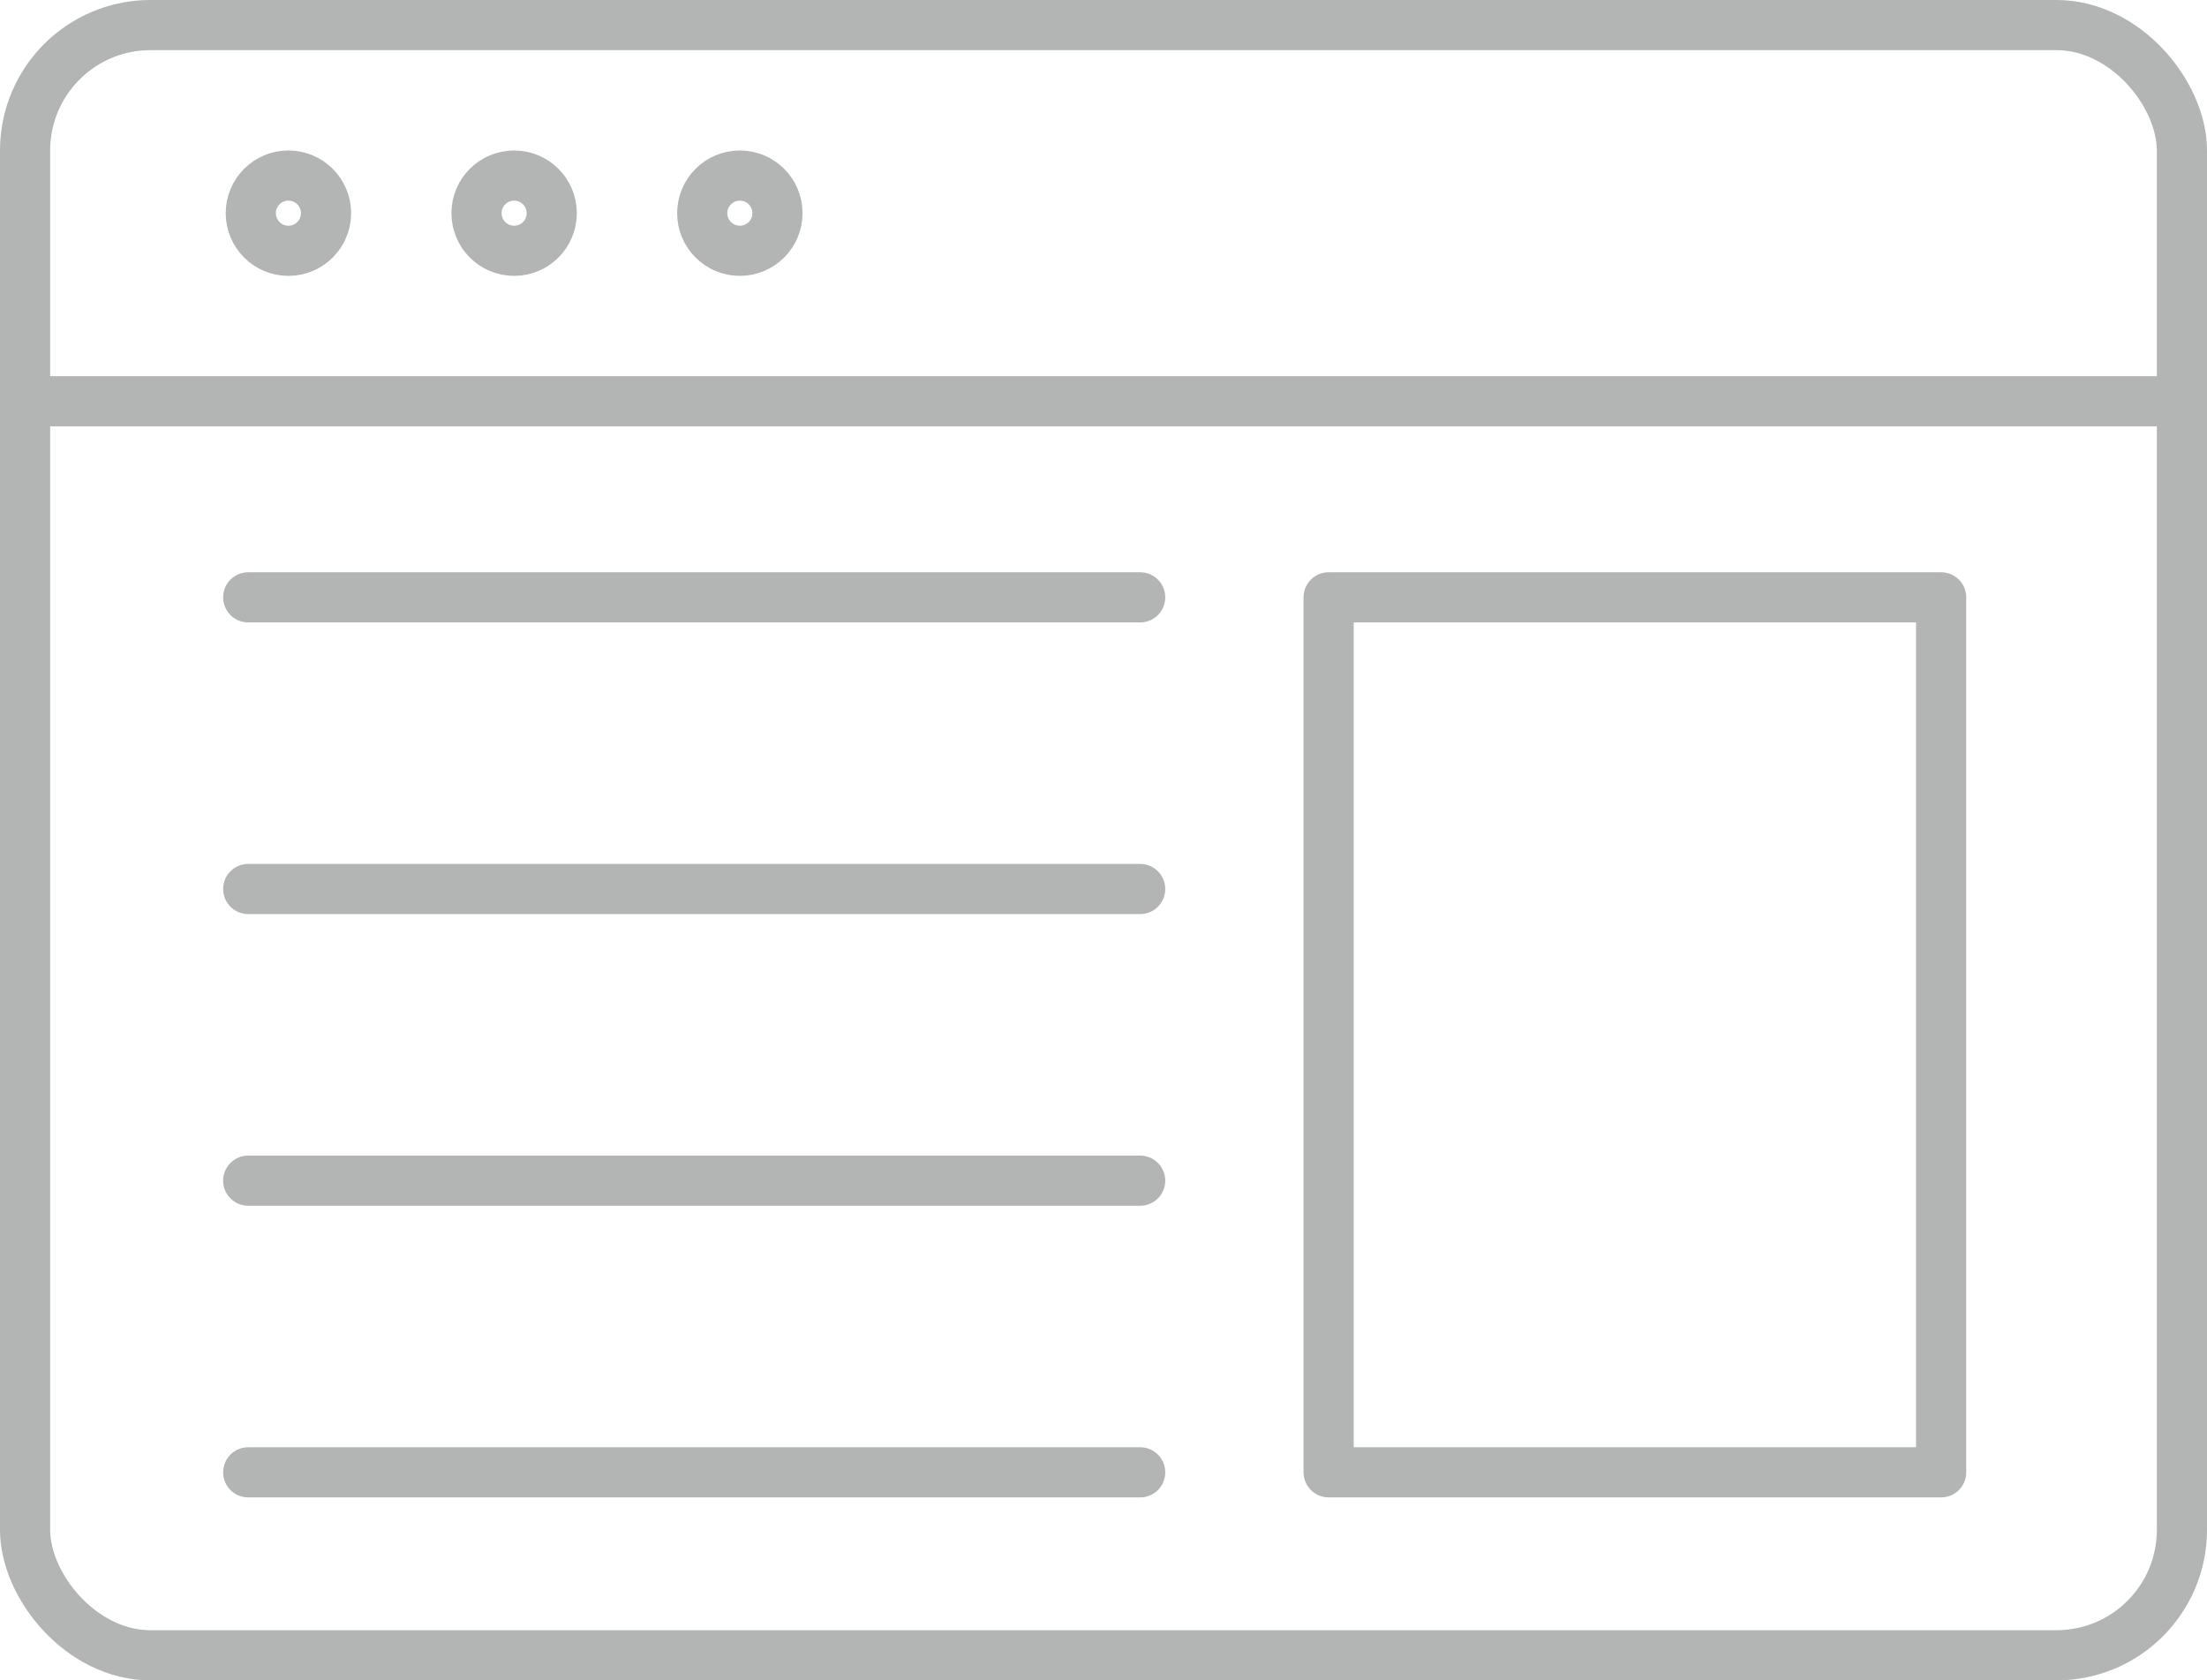 <svg xmlns="http://www.w3.org/2000/svg" width="88" height="67" viewBox="0 0 88 67">
  <g id="Group_181048" data-name="Group 181048" transform="translate(-3105.996 -3515.943)">
    <line id="Line_7300" data-name="Line 7300" x1="35.565" transform="translate(3115.893 3539.76)" fill="none" stroke="#b3b4b4" stroke-linecap="round" stroke-linejoin="round" stroke-width="2"/>
    <rect id="Rectangle_186824" data-name="Rectangle 186824" width="24.423" height="34.887" transform="translate(3158.972 3539.76)" fill="none" stroke="#b3b4b4" stroke-linecap="round" stroke-linejoin="round" stroke-width="2"/>
    <line id="Line_7301" data-name="Line 7301" x1="35.565" transform="translate(3115.893 3551.389)" fill="none" stroke="#b3b4b4" stroke-linecap="round" stroke-linejoin="round" stroke-width="2"/>
    <line id="Line_7302" data-name="Line 7302" x1="35.565" transform="translate(3115.893 3563.019)" fill="none" stroke="#b3b4b4" stroke-linecap="round" stroke-linejoin="round" stroke-width="2"/>
    <line id="Line_7303" data-name="Line 7303" x1="35.565" transform="translate(3115.893 3574.648)" fill="none" stroke="#b3b4b4" stroke-linecap="round" stroke-linejoin="round" stroke-width="2"/>
    <rect id="Rectangle_186825" data-name="Rectangle 186825" width="86" height="65" rx="5" transform="translate(3106.996 3516.943)" fill="none" stroke="#b3b4b4" stroke-linecap="round" stroke-linejoin="round" stroke-width="2"/>
    <line id="Line_7304" data-name="Line 7304" x2="86" transform="translate(3106.996 3531.943)" fill="none" stroke="#b3b4b4" stroke-linecap="round" stroke-linejoin="round" stroke-width="2"/>
    <circle id="Ellipse_20206" data-name="Ellipse 20206" cx="1.5" cy="1.5" r="1.5" transform="translate(3115.996 3522.943)" fill="none" stroke="#b3b4b4" stroke-linecap="round" stroke-linejoin="round" stroke-width="2"/>
    <circle id="Ellipse_20207" data-name="Ellipse 20207" cx="1.5" cy="1.5" r="1.5" transform="translate(3124.996 3522.943)" fill="none" stroke="#b3b4b4" stroke-linecap="round" stroke-linejoin="round" stroke-width="2"/>
    <circle id="Ellipse_20208" data-name="Ellipse 20208" cx="1.5" cy="1.5" r="1.5" transform="translate(3133.996 3522.943)" fill="none" stroke="#b3b4b4" stroke-linecap="round" stroke-linejoin="round" stroke-width="2"/>
  </g>
</svg>
